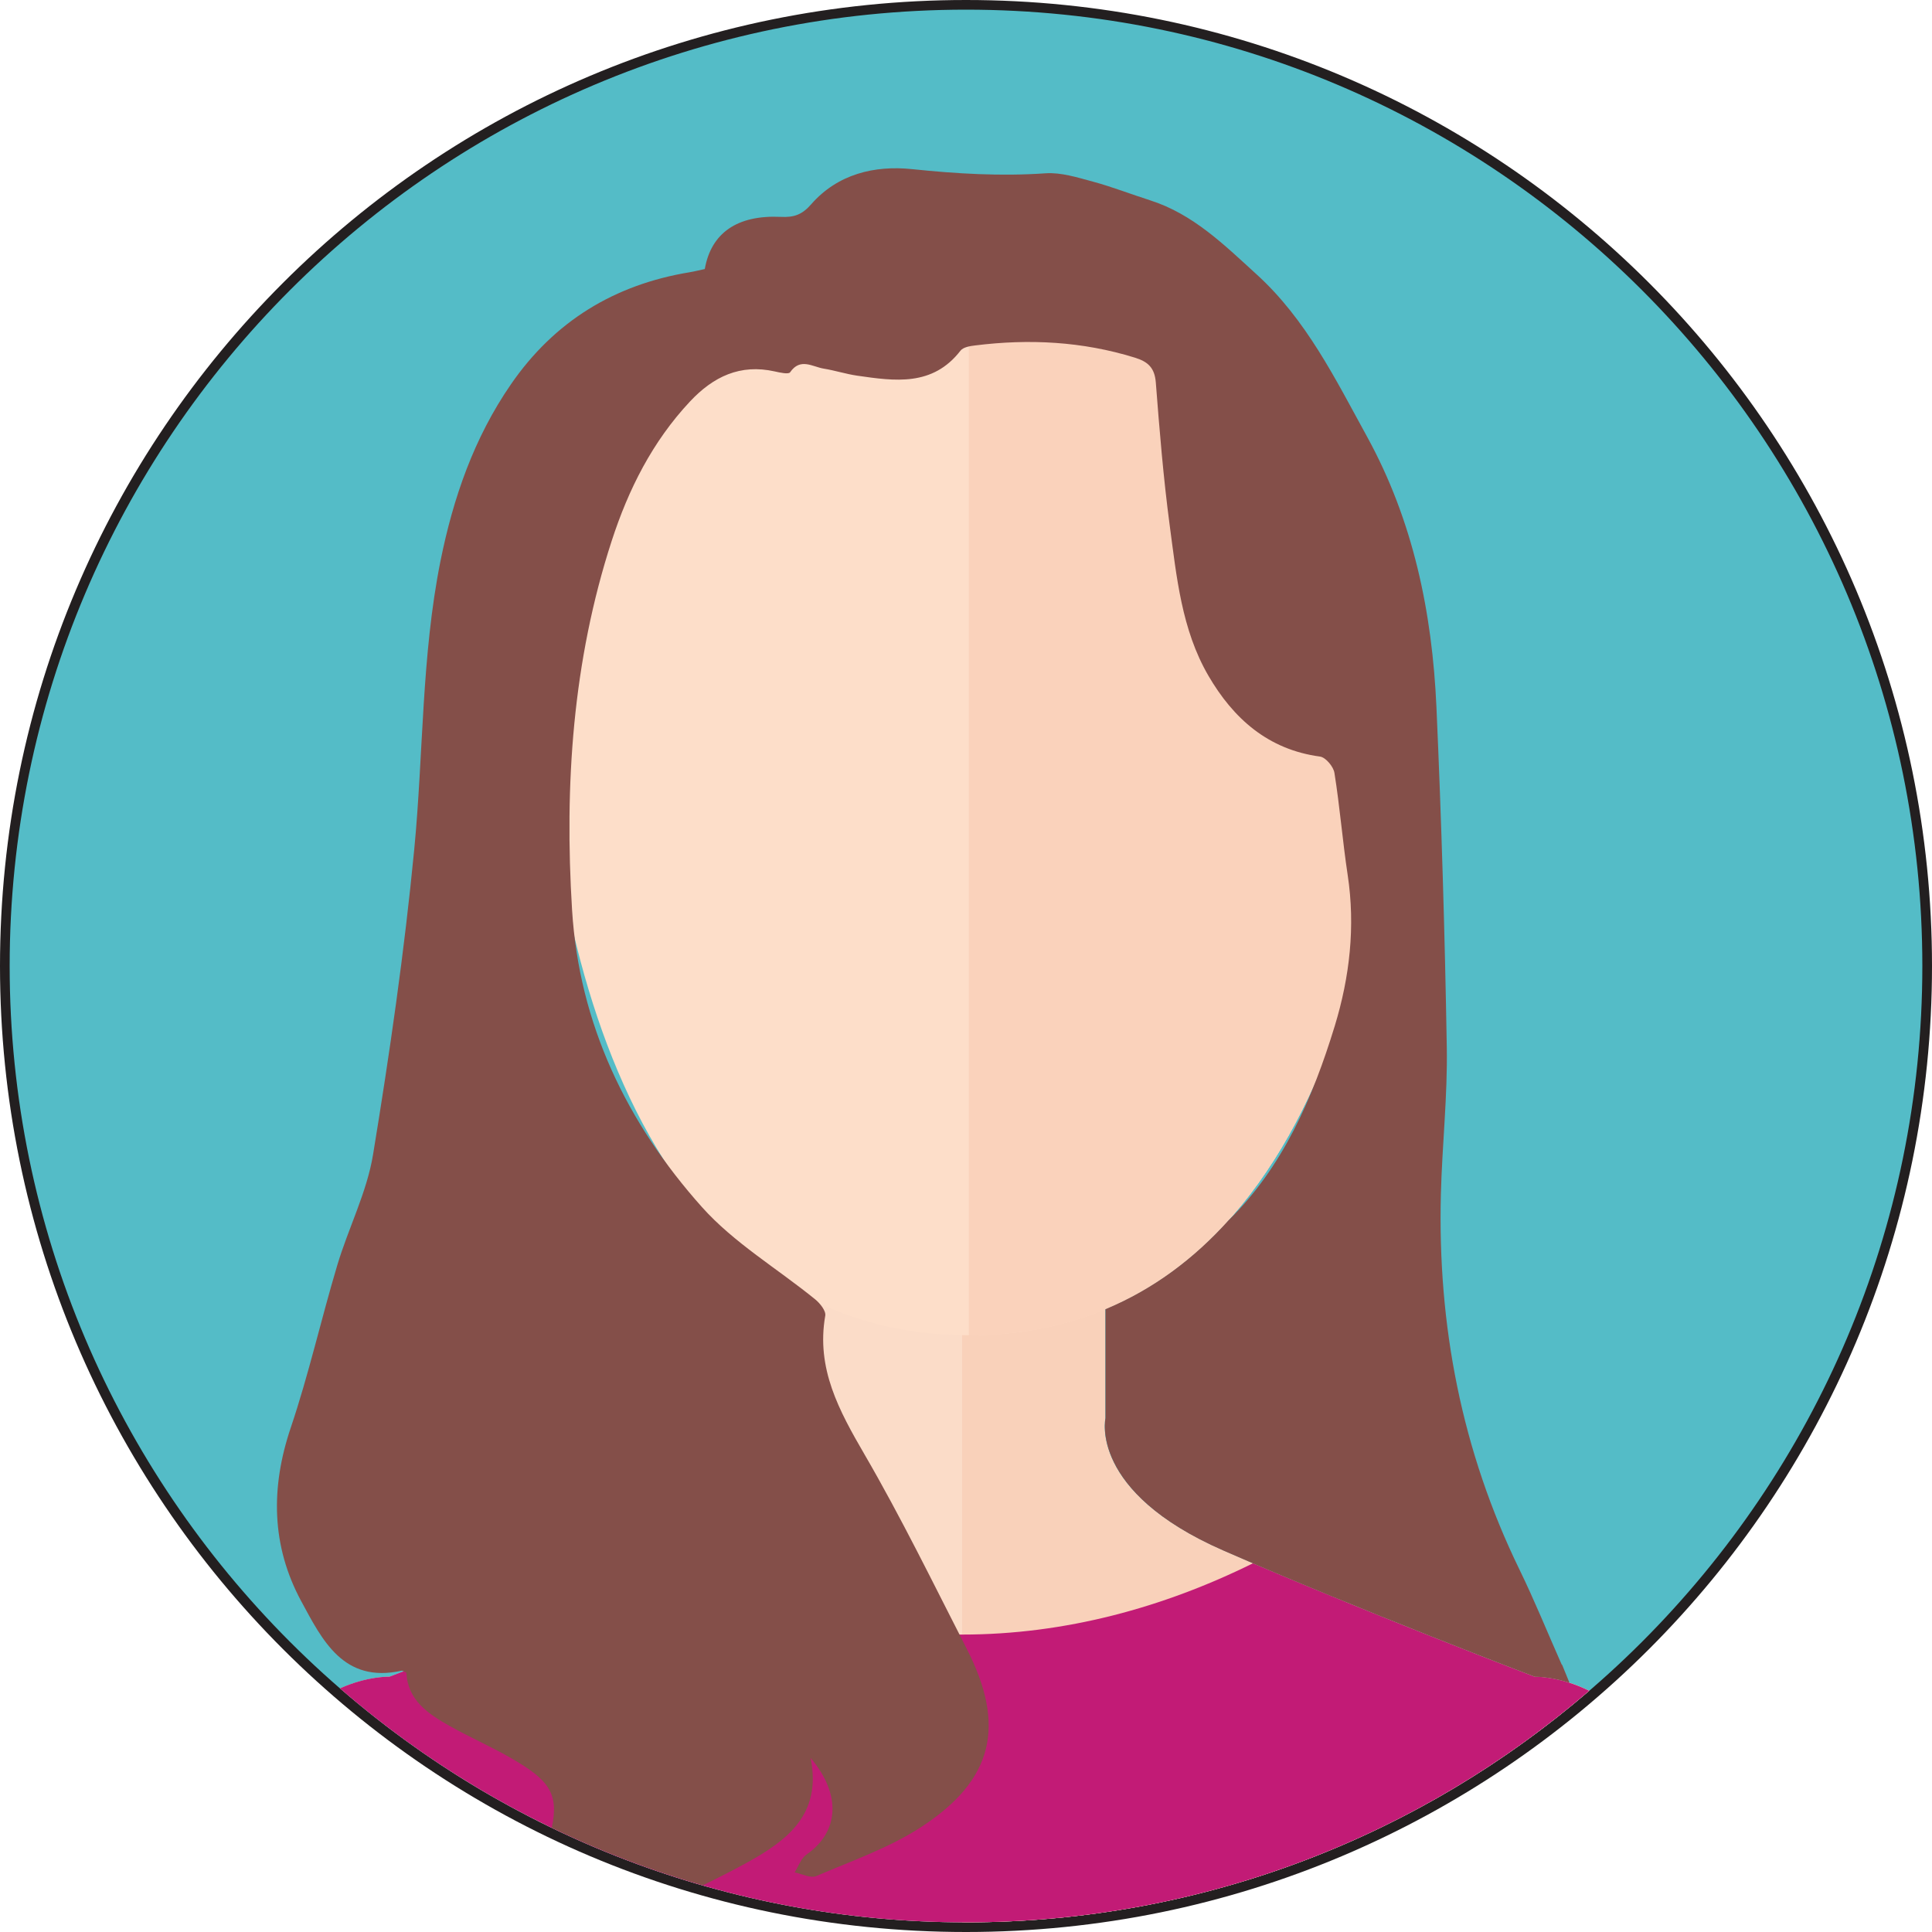 <?xml version="1.0" encoding="utf-8"?>
<!-- Generator: Adobe Illustrator 27.4.0, SVG Export Plug-In . SVG Version: 6.00 Build 0)  -->
<svg version="1.1" id="Layer_1" xmlns="http://www.w3.org/2000/svg" xmlns:xlink="http://www.w3.org/1999/xlink" x="0px" y="0px"
	 viewBox="0 0 200 200" style="enable-background:new 0 0 200 200;" xml:space="preserve">
<style type="text/css">
	.st0{fill:#54BCC7;}
	.st1{fill:#231F20;}
	.st2{fill:#FBDCC8;}
	.st3{fill:#F9D1BA;}
	.st4{fill:#C21B76;}
	.st5{fill:#FDDEC9;}
	.st6{fill:#FAD2BB;}
	.st7{fill:#844F49;}
</style>
<g>
	<circle class="st0" cx="100" cy="100" r="99.5"/>
	<path class="st1" d="M100,1c54.59,0,99,44.41,99,99s-44.41,99-99,99S1,154.59,1,100S45.41,1,100,1 M100,0C44.77,0,0,44.77,0,100
		s44.77,100,100,100s100-44.77,100-100S155.23,0,100,0L100,0z"/>
</g>
<path class="st2" d="M100,199c24.62,0,47.17-9.04,64.51-23.97c-3.11-1.54-5.65-1.46-5.65-1.46s-18.3-6.97-32.25-13.07
	s-12.2-13.69-12.2-13.69v-25.53l-13-1.37l-0.07-0.37l-1.74,0.18l-1.74-0.18l-0.07,0.37l-13,1.37v25.53c0,0,1.74,7.59-12.2,13.69
	s-32.25,13.07-32.25,13.07s-2.26-0.08-5.13,1.21C52.58,189.86,75.24,199,100,199z"/>
<path class="st3" d="M99.6,198.99c0.14,0,0.27,0.01,0.4,0.01c24.62,0,47.17-9.04,64.51-23.97c-3.11-1.54-5.65-1.46-5.65-1.46
	s-18.3-6.97-32.25-13.07s-12.2-13.69-12.2-13.69v-25.53l-13-1.37l-0.07-0.37l-1.74,0.18V198.99z"/>
<path class="st4" d="M100,199c24.62,0,47.17-9.04,64.51-23.97c-3.11-1.54-5.65-1.46-5.65-1.46s-15.74-6-29.15-11.74
	c-9.27,4.58-19.45,7.38-30.12,7.38s-20.84-2.8-30.12-7.38c-13.41,5.74-29.15,11.74-29.15,11.74s-2.26-0.08-5.13,1.21
	C52.58,189.86,75.24,199,100,199z"/>
<path class="st5" d="M100.3,23.84c-24.41,0-44.19,19.79-44.19,44.19s7.8,70.19,44.19,70.19s44.19-45.78,44.19-70.19
	S124.71,23.84,100.3,23.84z"/>
<path class="st6" d="M144.5,68.03c0-24.41-19.79-44.19-44.19-44.19v114.39C136.7,138.23,144.5,92.44,144.5,68.03z"/>
<path class="st6" d="M144.5,68.03c0-24.41-19.79-44.19-44.19-44.19v114.39C136.7,138.23,144.5,92.44,144.5,68.03z"/>
<path class="st7" d="M161.72,172.36l-0.07-0.08c-1.45-3.27-2.79-6.59-4.36-9.81c-5.98-12.28-8.48-25.27-8.13-38.86
	c0.13-5.08,0.7-10.16,0.61-15.24c-0.2-11.73-0.55-23.45-1.07-35.17c-0.44-9.81-2.4-19.29-7.19-28.01
	c-3.28-5.97-6.29-12.12-11.44-16.8c-3.33-3.03-6.56-6.24-11.03-7.66c-1.98-0.63-3.91-1.39-5.91-1.93c-1.6-0.43-3.29-0.97-4.89-0.86
	c-4.63,0.32-9.2,0.05-13.81-0.43c-3.89-0.41-7.71,0.5-10.45,3.63c-0.95,1.09-1.79,1.38-3.16,1.31c-4.52-0.21-7.21,1.68-7.86,5.4
	c-0.49,0.1-1.01,0.24-1.55,0.33c-7.8,1.28-14.03,5.08-18.53,11.62c-3.81,5.53-5.96,11.72-7.28,18.27
	c-1.98,9.87-1.76,19.93-2.72,29.88c-1.02,10.56-2.54,21.09-4.26,31.56c-0.64,3.92-2.56,7.62-3.71,11.48
	c-1.67,5.58-2.95,11.29-4.81,16.8c-2.1,6.22-2.01,12.24,1.08,17.96c2.17,4.01,4.36,8.54,10.4,7.2c0.1-0.02,0.24,0.1,0.49,0.21
	c0.13,2.84,2.24,4.25,4.45,5.5c2.12,1.19,4.37,2.17,6.47,3.39c3.68,2.14,4.92,3.5,4.13,7.15c5,2.41,10.23,4.41,15.65,5.96
	c1.55-0.76,3.09-1.53,4.59-2.36c4.09-2.26,7.75-4.97,6.55-10.82c3.23,3.8,2.94,7.67-0.42,10c-0.57,0.39-0.83,1.22-1.23,1.85
	c0.75,0.15,1.65,0.63,2.24,0.38c3.68-1.58,7.56-2.92,10.88-5.09c7.48-4.88,8.76-10.49,4.69-18.45c-3.45-6.74-6.77-13.56-10.57-20.1
	c-2.63-4.53-5.03-8.89-4.07-14.37c0.09-0.5-0.55-1.29-1.04-1.69c-3.92-3.19-8.42-5.85-11.73-9.56c-7.77-8.7-12.71-18.94-13.44-30.76
	c-0.8-12.93,0.06-25.76,4.1-38.19c1.73-5.33,4.21-10.28,8.11-14.44c2.41-2.57,5.19-3.91,8.77-3.11c0.53,0.12,1.43,0.32,1.59,0.09
	c1.06-1.54,2.31-0.57,3.48-0.38c1.17,0.19,2.3,0.56,3.47,0.73c3.89,0.56,7.8,1.14,10.69-2.59c0.28-0.36,0.98-0.48,1.51-0.54
	c5.59-0.7,11.1-0.42,16.53,1.26c1.37,0.42,2.06,1.05,2.18,2.58c0.38,4.92,0.78,9.84,1.43,14.73c0.72,5.36,1.23,10.85,4.02,15.63
	c2.57,4.41,6.16,7.64,11.55,8.36c0.58,0.08,1.39,1.04,1.49,1.69c0.56,3.5,0.84,7.05,1.37,10.56c0.81,5.34,0.21,10.58-1.34,15.65
	c-2.28,7.44-5.37,14.6-11,20.12c-3.54,3.93-7.74,7.11-12.73,9.19v11.29c0,0-1.74,7.59,12.2,13.69s32.25,13.07,32.25,13.07
	s1.49-0.05,3.58,0.62L161.72,172.36z"/>
</svg>
